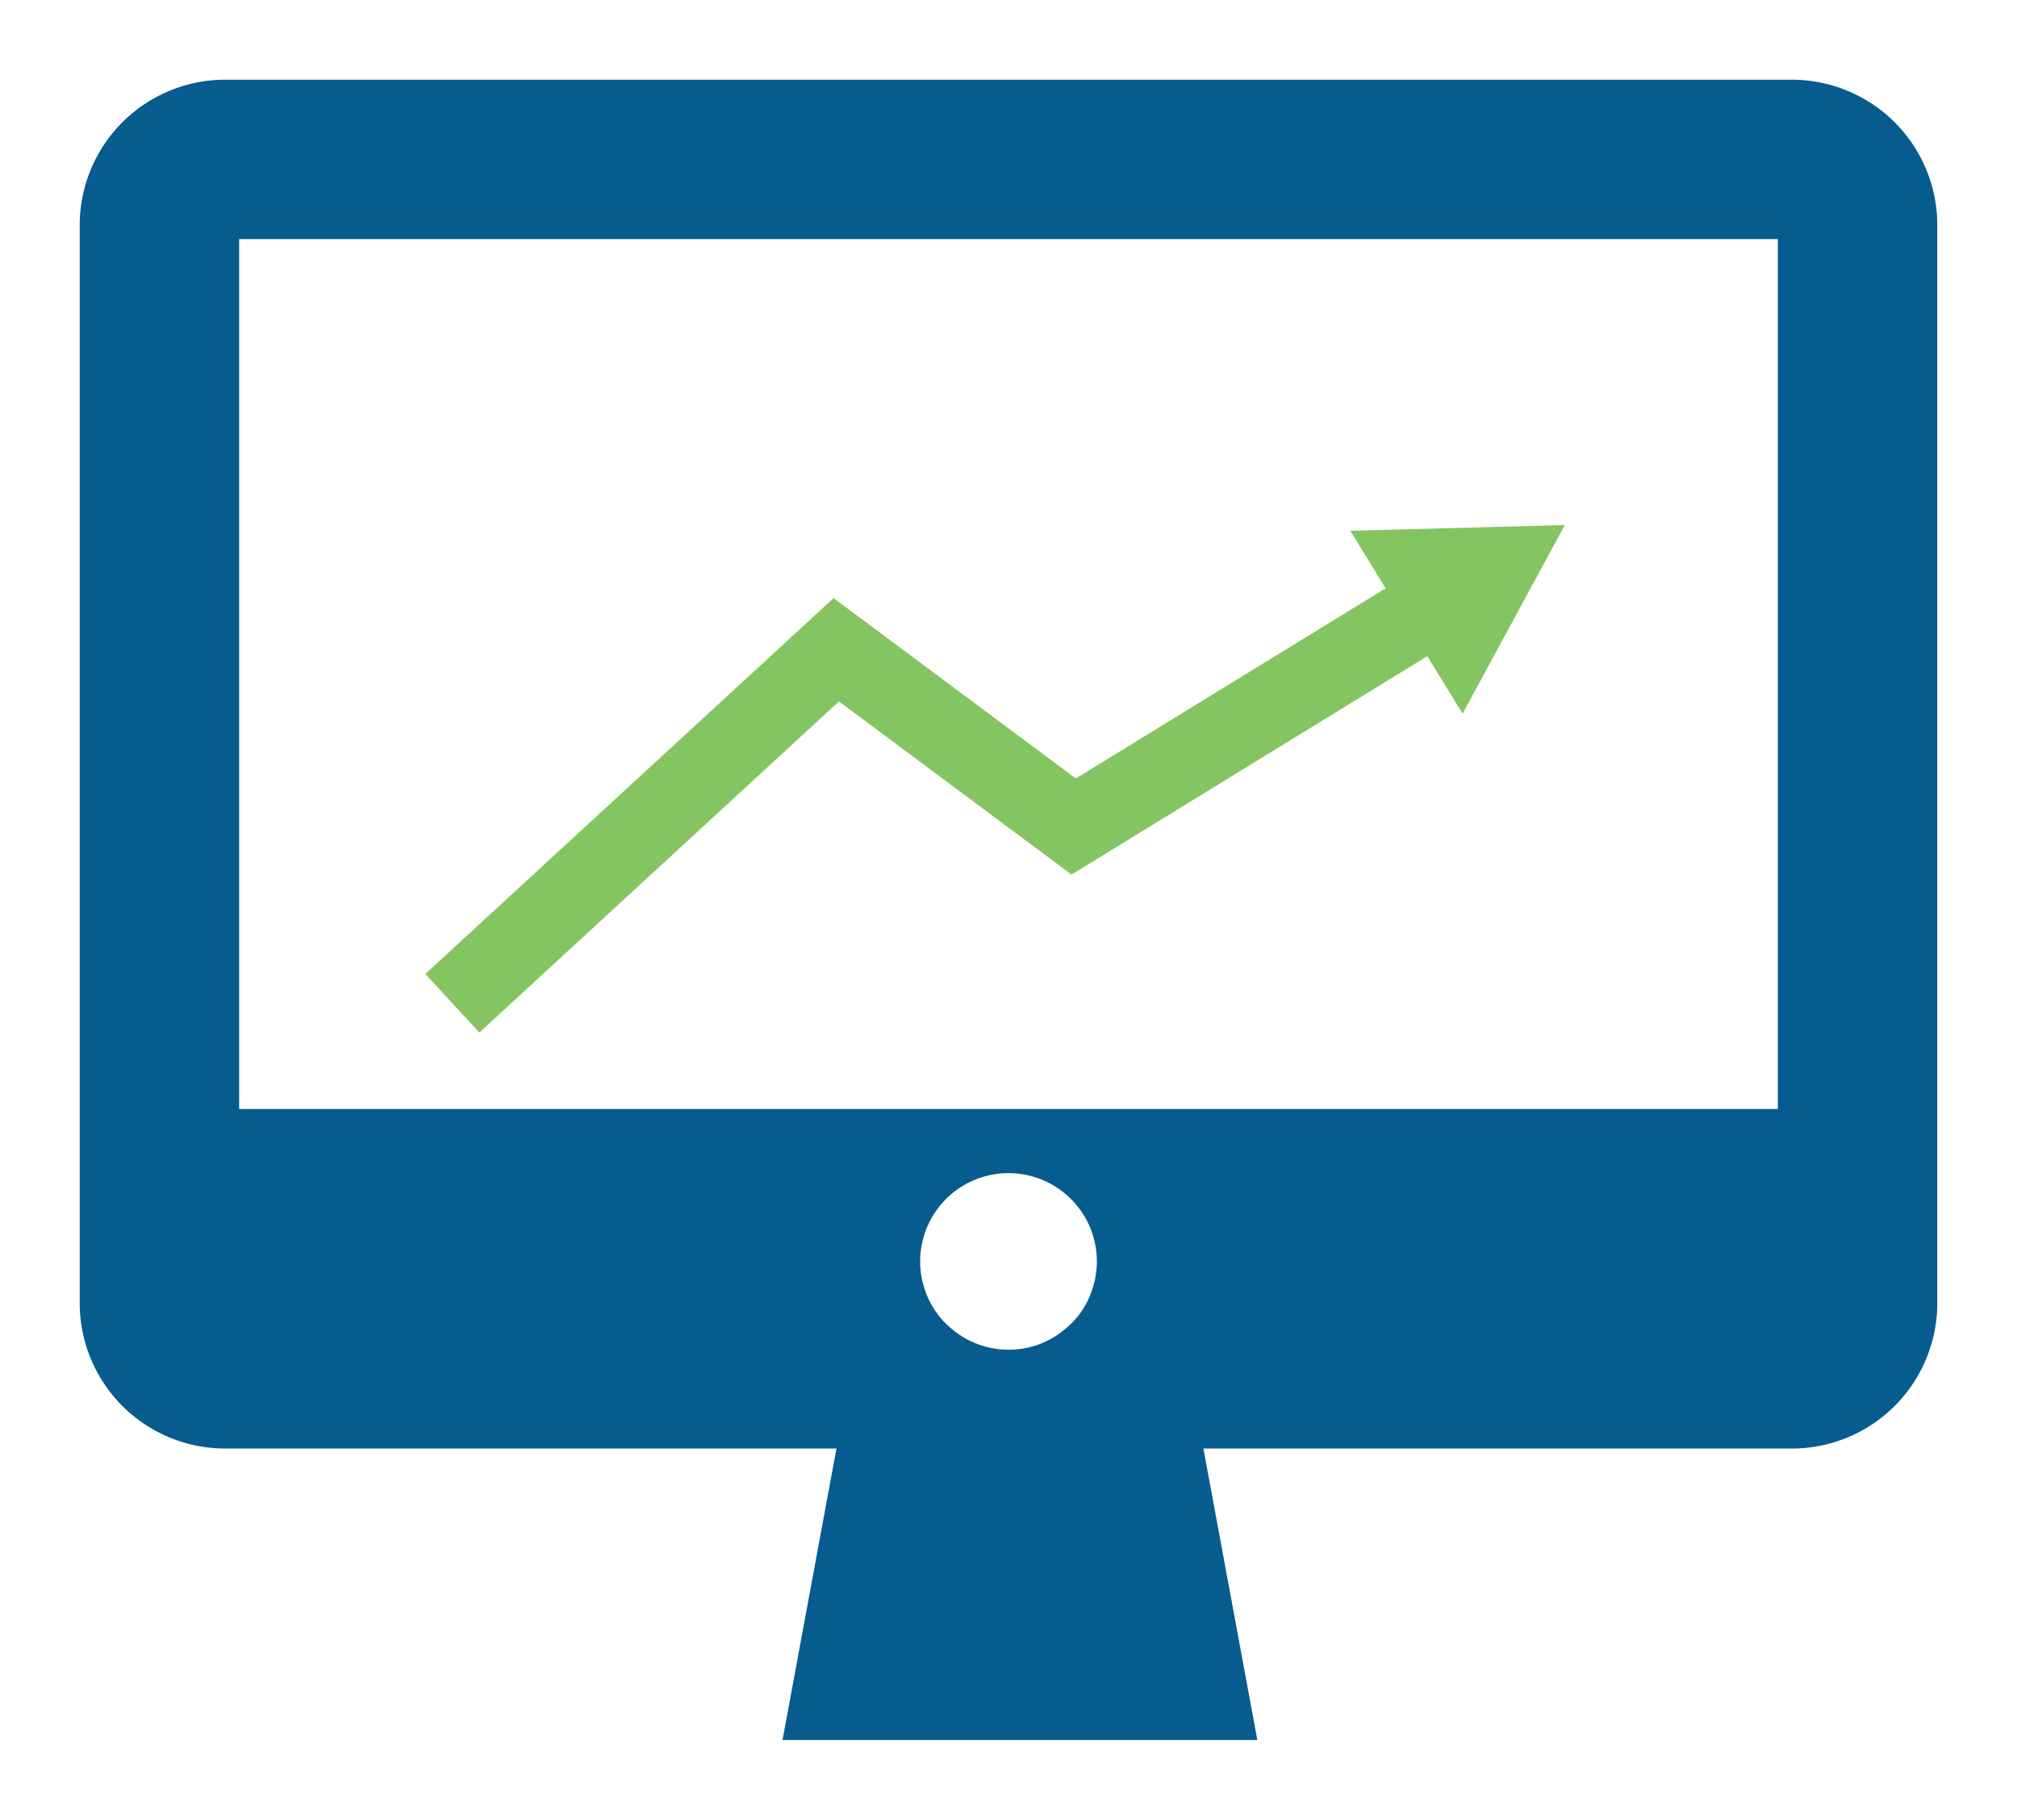 <svg id="Group_3288" data-name="Group 3288" xmlns="http://www.w3.org/2000/svg" xmlns:xlink="http://www.w3.org/1999/xlink" width="75.91" height="68.49" viewBox="0 0 75.91 68.49">
  <defs>
    <clipPath id="clip-path">
      <rect id="Rectangle_1186" data-name="Rectangle 1186" width="75.91" height="68.49" transform="translate(0 0)" fill="none"/>
    </clipPath>
  </defs>
  <path id="Path_15431" data-name="Path 15431" d="M58.893,19.761l-8.074.217,1.328,2.164L40.489,29.3l-9.117-6.788L16.008,36.657l2.032,2.207L31.575,26.4l8.752,6.517,13.39-8.22,1.328,2.163Z" fill="#84c561"/>
  <g id="Group_3287" data-name="Group 3287">
    <g id="Group_3286" data-name="Group 3286" clip-path="url(#clip-path)">
      <path id="Path_15432" data-name="Path 15432" d="M33.056,62.49l1.762-9.521a6.317,6.317,0,0,0,7.022-.509l.014-.012,1.86,10.042Zm9.768-10.969a6.369,6.369,0,0,0,1.455-4.041,6.306,6.306,0,0,0-.622-2.74H69.91v4.3a2.479,2.479,0,0,1-2.471,2.481Zm-34.345,0A2.483,2.483,0,0,1,6,49.04v-4.3H32.254a6.315,6.315,0,0,0-.3,4.732,6.076,6.076,0,0,0,1.138,2.049ZM9,6H9Z" fill="#075c8f"/>
      <path id="Path_15433" data-name="Path 15433" d="M66.91,47.74v.78H47.221q.045-.388.055-.78Zm-38.276,0q.01.391.055.78H9v-.78H28.634m10.95,8.917.524,2.833H36.662l.5-2.724c.264.022.529.034.794.034a9.365,9.365,0,0,0,1.624-.143M67.44,3H8.48A5.476,5.476,0,0,0,3,8.48V49.04a5.476,5.476,0,0,0,5.48,5.48h23L29.45,65.49H47.32L45.29,54.52H67.44a5.473,5.473,0,0,0,5.47-5.48V8.48A5.473,5.473,0,0,0,67.44,3M9,9H66.91V41.74H9ZM37.96,50.8a3.289,3.289,0,0,1-2.05-.71,3.22,3.22,0,0,1-1.11-1.57,3.285,3.285,0,0,1-.17-1.04,3.325,3.325,0,1,1,6.65,0,3.285,3.285,0,0,1-.17,1.04A3.157,3.157,0,0,1,40,50.09a3.24,3.24,0,0,1-2.04.71" fill="#075c8f"/>
    </g>
  </g>
</svg>
